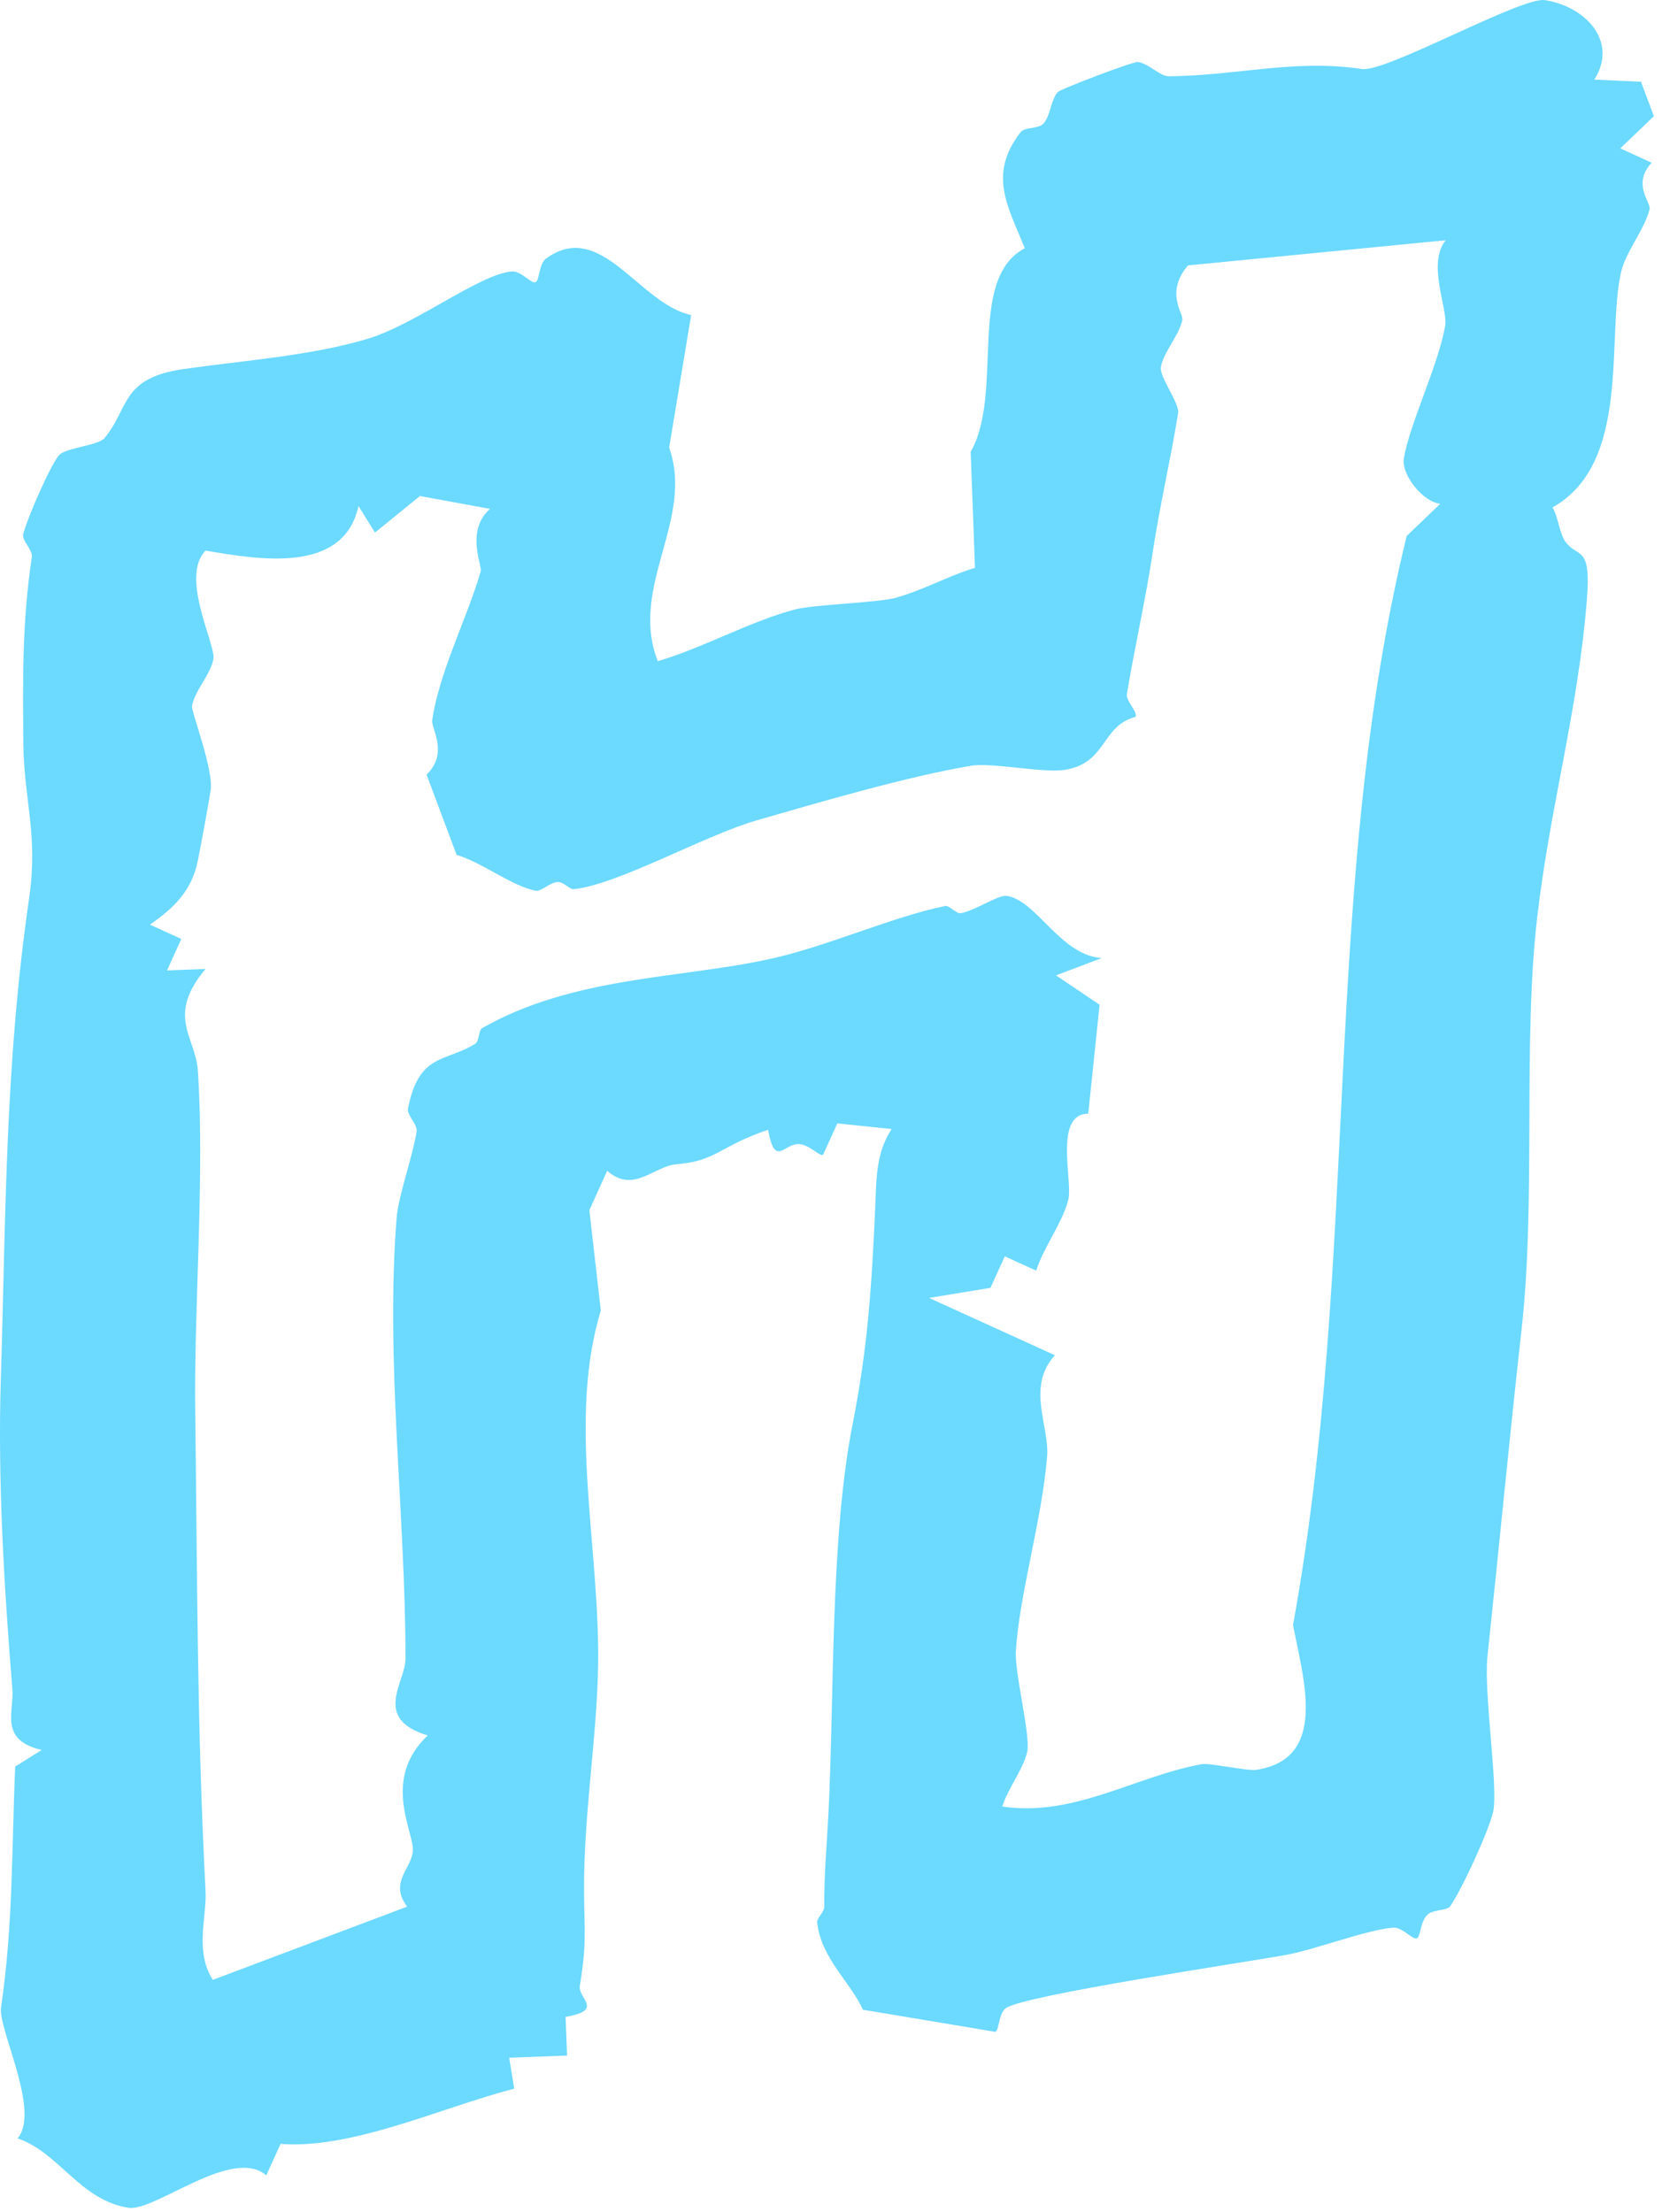 <?xml version="1.0" encoding="utf-8"?>
<svg xmlns="http://www.w3.org/2000/svg" fill="none" height="100%" overflow="visible" preserveAspectRatio="none" style="display: block;" viewBox="0 0 166 221" width="100%">
<path d="M159.263 7.955L163.899 8.165L165.19 11.606L161.833 14.824L164.969 16.255C162.965 18.401 164.932 20.238 164.76 20.904C164.231 22.988 162.362 25.171 161.907 27.206C160.431 33.779 162.952 46.272 155.069 50.687C155.647 51.698 155.758 53.302 156.361 54.128C157.603 55.805 158.931 54.375 158.5 59.85C157.627 70.986 154.799 80.63 153.52 91.779C152.081 104.333 153.434 119.848 151.97 132.858C150.741 143.847 149.72 154.65 148.564 165.502C148.183 169.104 149.658 178.563 149.142 180.967C148.736 182.842 146.018 188.737 144.862 190.414C144.518 190.92 143.165 190.722 142.575 191.277C141.837 191.968 141.911 193.485 141.505 193.645C141.075 193.805 140.078 192.498 139.144 192.572C136.451 192.794 131.372 194.767 128.445 195.298C124.177 196.075 102.25 199.318 100.467 200.613C99.717 201.156 99.828 202.82 99.397 202.981L86.189 200.773C84.898 197.937 82.02 195.655 81.615 192.042C81.566 191.61 82.328 191.055 82.328 190.463C82.303 187.183 82.586 184.371 82.746 181.152C83.336 169.547 82.918 153.651 85.144 142.354C86.669 134.647 87.05 128.727 87.419 120.6C87.542 117.85 87.456 115.235 89.055 112.793L83.632 112.226L82.205 115.371C81.824 115.519 80.877 114.384 79.844 114.298C78.282 114.175 77.433 116.728 76.708 112.867C71.764 114.557 71.604 115.975 67.571 116.308C65.259 116.506 63.291 119.28 60.647 116.962L58.864 120.896L60.008 130.91C56.81 141.516 59.663 153.417 59.749 164.984C59.798 172.618 58.273 180.955 58.335 189.033C58.372 192.93 58.606 194.175 57.917 198.344C57.696 199.688 60.401 200.798 56.49 201.489L56.638 205.349L50.858 205.571L51.362 208.654C43.922 210.602 35.166 214.721 28.021 214.179L26.594 217.323C23.225 214.376 15.465 220.974 12.821 220.555C7.951 219.778 5.922 215.042 1.753 213.624C4.089 210.911 -0.215 202.709 0.105 200.527C1.335 192.227 1.163 184.383 1.519 176.478L4.163 174.826C-0.129 173.802 1.421 171.04 1.236 168.746C0.388 158.35 -0.227 147.768 0.08 137.828C0.597 121.18 0.486 106.455 2.909 89.732C3.831 83.344 2.38 79.853 2.331 74.267C2.282 67.965 2.196 62.193 3.179 55.657C3.29 54.929 2.159 54.005 2.319 53.363C2.724 51.76 4.987 46.568 5.885 45.483C6.512 44.731 9.82 44.521 10.447 43.756C12.932 40.772 12.034 37.787 18.293 36.875C24.332 36.011 31.071 35.543 36.703 33.853C41.512 32.41 47.907 27.379 51.116 27.12C52.051 27.046 53.047 28.353 53.477 28.193C53.908 28.032 53.797 26.38 54.547 25.825C60.032 21.829 63.82 30.363 69.034 31.473L66.833 44.718C69.391 51.908 62.787 58.629 65.701 66.053C70.264 64.709 74.876 62.082 79.401 60.886C81.258 60.393 87.542 60.22 89.387 59.739C92.068 59.024 94.687 57.532 97.38 56.73L96.95 45.138C100.32 39.23 96.507 27.872 102.361 24.801C100.59 20.473 98.709 17.402 101.931 13.209C102.336 12.678 103.714 12.9 104.218 12.345C104.944 11.544 104.919 10.052 105.645 9.201C105.927 8.88 113.22 6.13 113.638 6.192C114.806 6.364 115.827 7.635 116.774 7.622C123.673 7.548 129.256 5.883 136.045 6.895C138.443 7.252 151.97 -0.357 154.307 0.013C158.451 0.667 161.636 4.206 159.238 7.955H159.263ZM144.42 24L118.656 26.515C116.331 29.253 118.225 31.3 118.09 31.954C117.783 33.508 116.184 35.198 115.95 36.678C115.79 37.652 117.819 40.279 117.672 41.253C116.946 45.816 115.803 50.663 115.114 55.287C114.425 59.912 113.343 64.573 112.556 69.322C112.433 70.037 113.65 71.097 113.417 71.615C109.949 72.528 110.588 76.277 106.284 76.918C104.169 77.239 99.065 76.154 96.999 76.499C90.567 77.572 81.676 80.199 75.589 81.95C70.374 83.454 61.791 88.338 57.327 88.832C56.896 88.881 56.343 88.116 55.752 88.116C54.928 88.116 54.08 89.103 53.465 88.98C51.042 88.474 48.202 86.18 45.607 85.403L42.606 77.387C44.844 75.216 43.049 72.787 43.172 71.948C43.848 67.176 46.677 61.725 48.017 57.063C48.177 56.52 46.468 53.03 48.94 50.835L41.942 49.553L37.453 53.203L35.806 50.551C34.317 57.396 25.844 55.904 20.532 55.004C17.949 57.63 21.552 64.389 21.319 65.807C21.085 67.311 19.425 69.026 19.179 70.53C19.093 71.11 21.368 76.906 21.036 78.978C20.667 81.247 20.126 84.108 19.757 85.995C19.154 89.016 17.31 90.755 14.973 92.371L18.109 93.802L16.682 96.946L20.532 96.798C16.572 101.485 19.523 103.618 19.757 106.886C20.47 117.258 19.363 130.651 19.499 140.961C19.708 157.474 19.671 172.618 20.532 188.909C20.667 191.475 19.413 194.915 21.257 197.789L40.663 190.476C38.892 188.108 40.971 186.788 41.229 185.037C41.499 183.187 37.982 177.872 42.717 173.371C37.146 171.693 40.503 168.055 40.503 165.712C40.503 151.357 38.474 135.917 39.618 121.624C39.79 119.465 41.278 115.322 41.61 113.028C41.721 112.313 40.614 111.412 40.749 110.734C41.856 105.197 44.389 106.159 47.452 104.284C47.882 104.025 47.783 102.928 48.165 102.706C57.228 97.538 67.977 97.76 76.856 95.812C82.722 94.529 88.957 91.631 94.404 90.509C94.835 90.422 95.487 91.31 95.978 91.224C97.38 90.977 99.705 89.386 100.541 89.498C103.529 89.917 105.878 95.417 110.035 95.713L105.472 97.44L109.826 100.375L108.694 111.252C105.214 111.301 107.17 117.973 106.702 119.848C106.137 122.129 104.255 124.559 103.492 126.939L100.357 125.508L98.93 128.653L92.793 129.664L105.362 135.387C102.484 138.556 104.821 142.465 104.587 145.475C104.07 151.863 101.82 159.213 101.463 164.947C101.328 167.093 102.939 173.383 102.607 174.961C102.25 176.688 100.676 178.624 100.111 180.474C107.292 181.535 113.405 177.44 120.021 176.244C120.808 176.096 124.583 176.935 125.444 176.811C132.675 175.738 130.203 167.833 129.146 162.345C135.885 125.336 131.9 88.696 140.497 53.548L143.854 50.33C142.034 50.108 139.968 47.37 140.214 45.828C140.755 42.412 143.719 36.357 144.346 32.509C144.616 30.857 142.501 26.294 144.407 23.987L144.42 24Z" fill="#6CD9FF" id="Vector"/>
</svg>